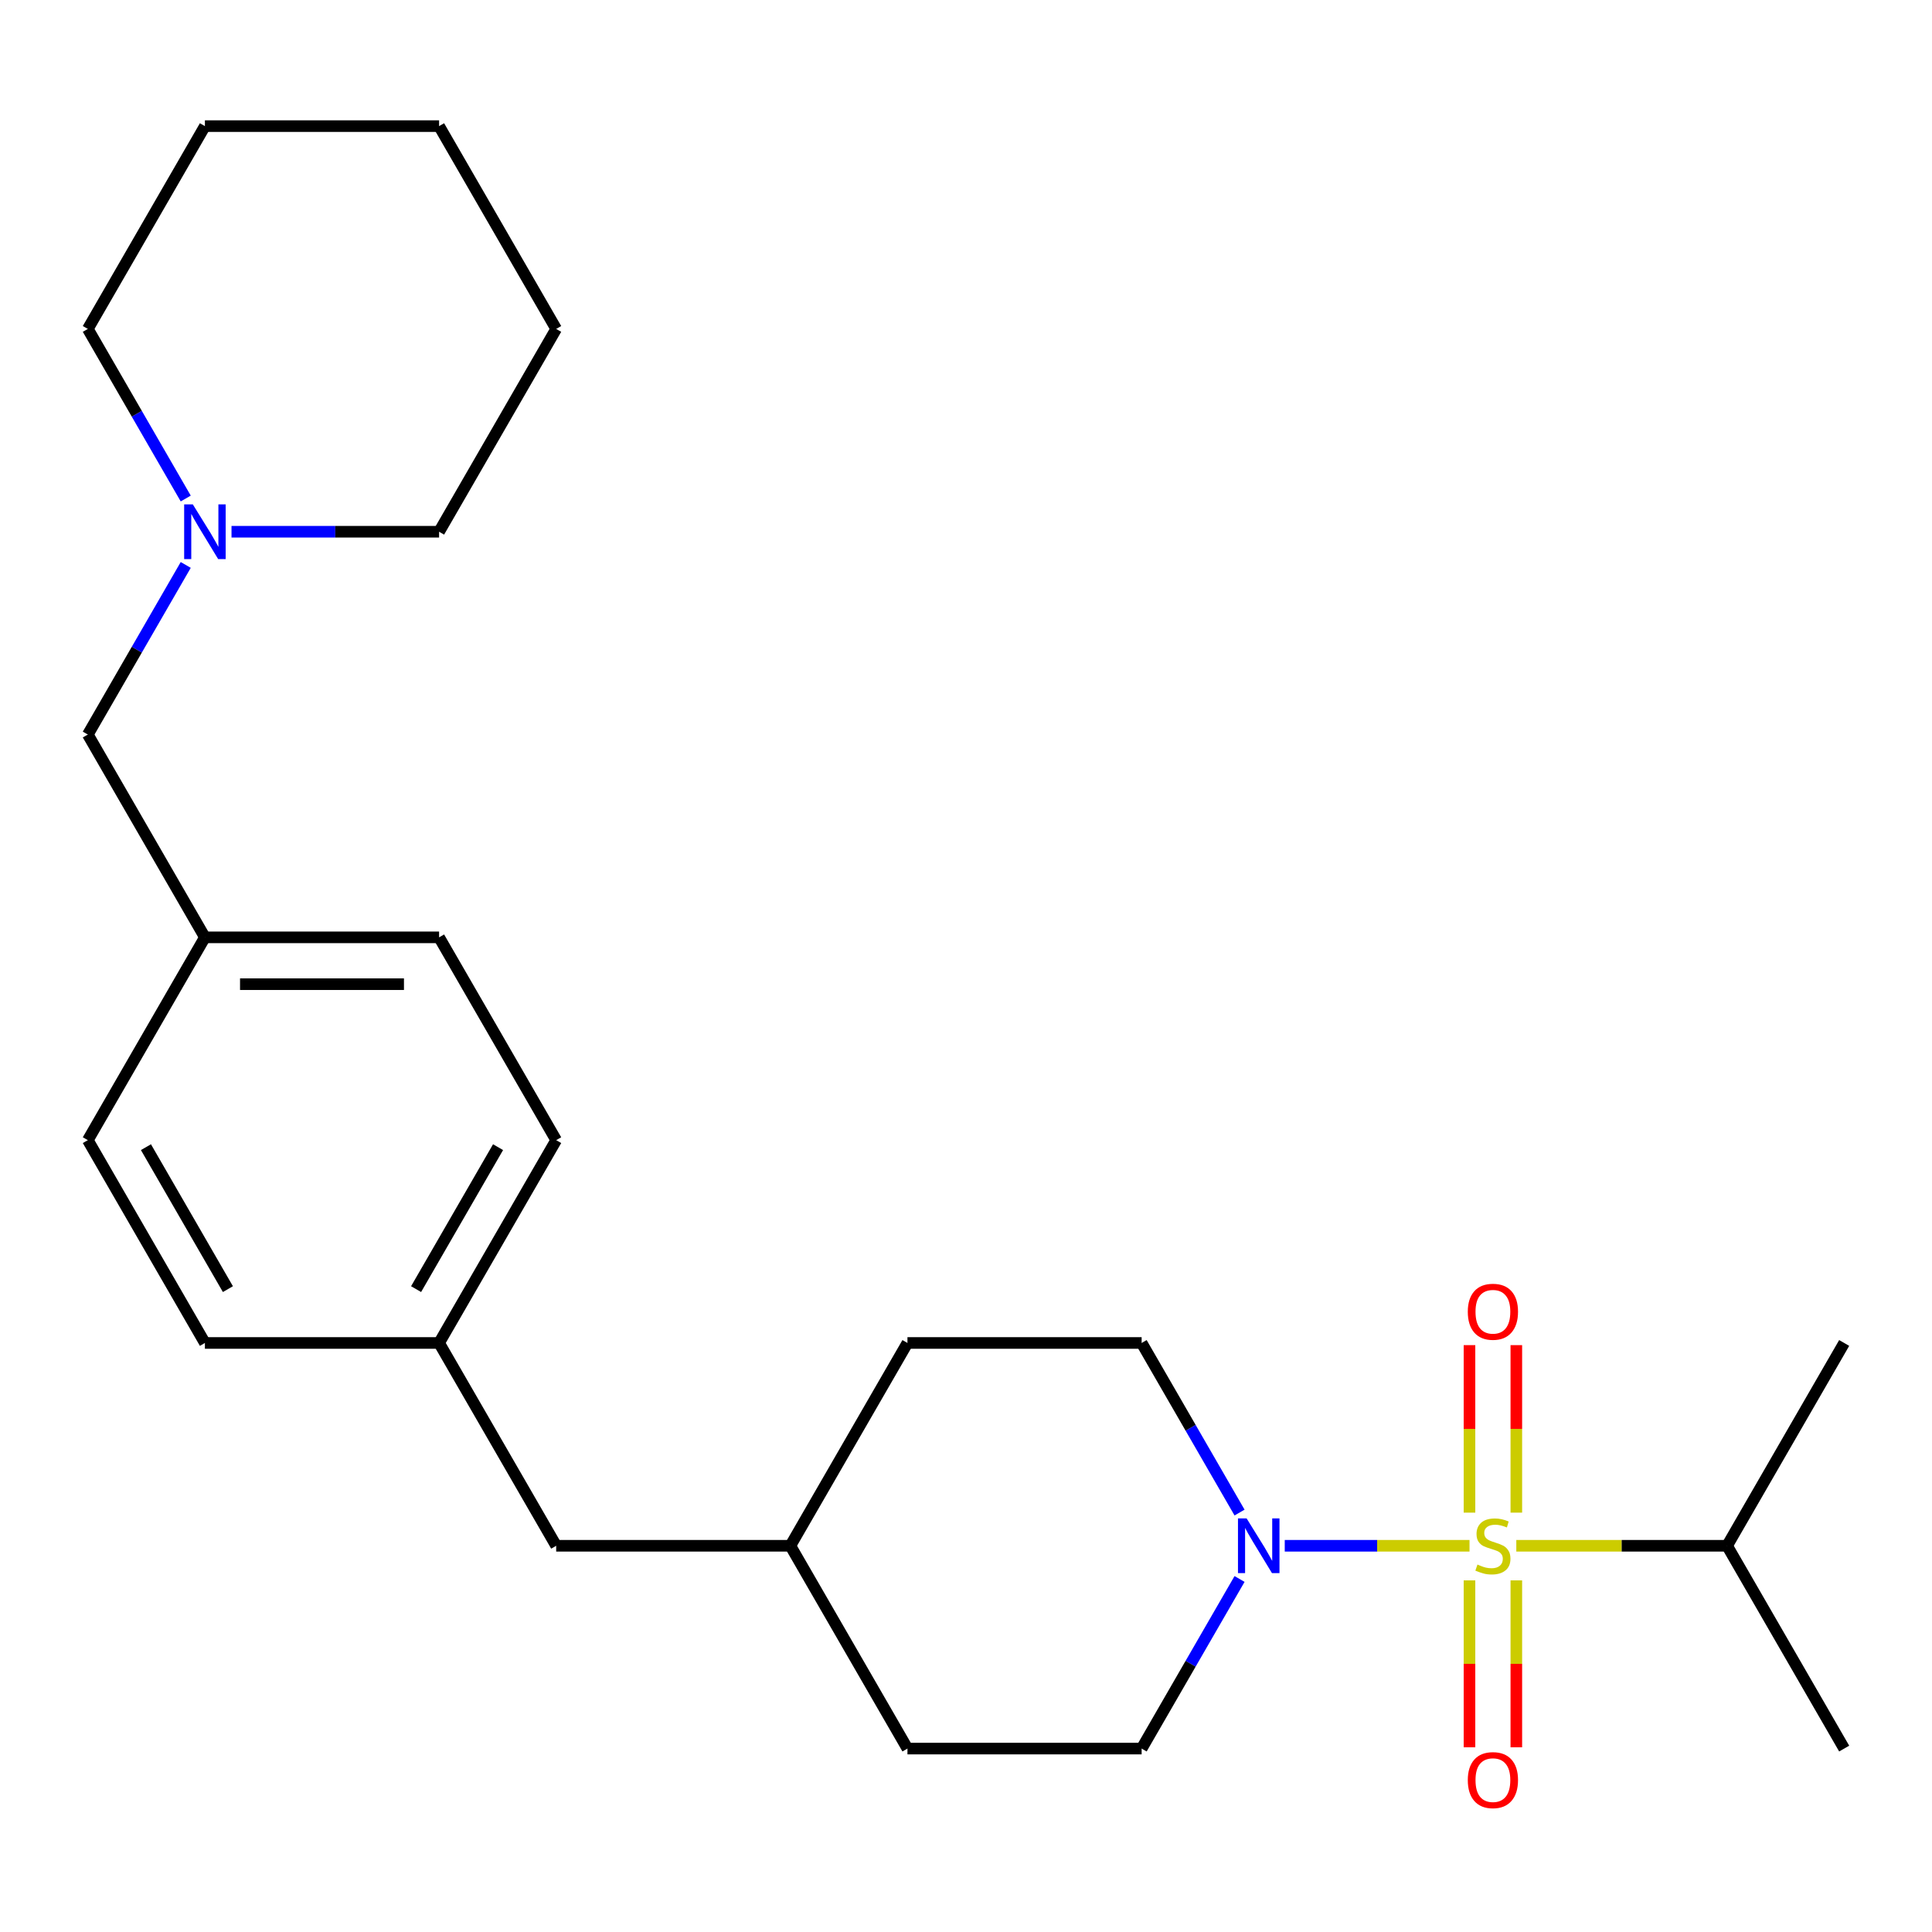 <?xml version='1.0' encoding='iso-8859-1'?>
<svg version='1.1' baseProfile='full'
              xmlns='http://www.w3.org/2000/svg'
                      xmlns:rdkit='http://www.rdkit.org/xml'
                      xmlns:xlink='http://www.w3.org/1999/xlink'
                  xml:space='preserve'
width='1000px' height='1000px' viewBox='0 0 1000 1000'>
<!-- END OF HEADER -->
<rect style='opacity:1.0;fill:#FFFFFF;stroke:none' width='1000' height='1000' x='0' y='0'> </rect>
<path class='bond-0' d='M 760.617,800.09 L 712.8,800.09' style='fill:none;fill-rule:evenodd;stroke:#CCCC00;stroke-width:6px;stroke-linecap:butt;stroke-linejoin:miter;stroke-opacity:1' />
<path class='bond-0' d='M 712.8,800.09 L 664.983,800.09' style='fill:none;fill-rule:evenodd;stroke:#0000FF;stroke-width:6px;stroke-linecap:butt;stroke-linejoin:miter;stroke-opacity:1' />
<path class='bond-1' d='M 784.848,782.939 L 784.848,739.589' style='fill:none;fill-rule:evenodd;stroke:#CCCC00;stroke-width:6px;stroke-linecap:butt;stroke-linejoin:miter;stroke-opacity:1' />
<path class='bond-1' d='M 784.848,739.589 L 784.848,696.239' style='fill:none;fill-rule:evenodd;stroke:#FF0000;stroke-width:6px;stroke-linecap:butt;stroke-linejoin:miter;stroke-opacity:1' />
<path class='bond-1' d='M 760.606,782.939 L 760.606,739.589' style='fill:none;fill-rule:evenodd;stroke:#CCCC00;stroke-width:6px;stroke-linecap:butt;stroke-linejoin:miter;stroke-opacity:1' />
<path class='bond-1' d='M 760.606,739.589 L 760.606,696.239' style='fill:none;fill-rule:evenodd;stroke:#FF0000;stroke-width:6px;stroke-linecap:butt;stroke-linejoin:miter;stroke-opacity:1' />
<path class='bond-2' d='M 760.606,818 L 760.606,861.2' style='fill:none;fill-rule:evenodd;stroke:#CCCC00;stroke-width:6px;stroke-linecap:butt;stroke-linejoin:miter;stroke-opacity:1' />
<path class='bond-2' d='M 760.606,861.2 L 760.606,904.399' style='fill:none;fill-rule:evenodd;stroke:#FF0000;stroke-width:6px;stroke-linecap:butt;stroke-linejoin:miter;stroke-opacity:1' />
<path class='bond-2' d='M 784.848,818 L 784.848,861.2' style='fill:none;fill-rule:evenodd;stroke:#CCCC00;stroke-width:6px;stroke-linecap:butt;stroke-linejoin:miter;stroke-opacity:1' />
<path class='bond-2' d='M 784.848,861.2 L 784.848,904.399' style='fill:none;fill-rule:evenodd;stroke:#FF0000;stroke-width:6px;stroke-linecap:butt;stroke-linejoin:miter;stroke-opacity:1' />
<path class='bond-4' d='M 784.838,800.09 L 839.388,800.09' style='fill:none;fill-rule:evenodd;stroke:#CCCC00;stroke-width:6px;stroke-linecap:butt;stroke-linejoin:miter;stroke-opacity:1' />
<path class='bond-4' d='M 839.388,800.09 L 893.939,800.09' style='fill:none;fill-rule:evenodd;stroke:#000000;stroke-width:6px;stroke-linecap:butt;stroke-linejoin:miter;stroke-opacity:1' />
<path class='bond-5' d='M 641.59,817.28 L 616.25,861.171' style='fill:none;fill-rule:evenodd;stroke:#0000FF;stroke-width:6px;stroke-linecap:butt;stroke-linejoin:miter;stroke-opacity:1' />
<path class='bond-5' d='M 616.25,861.171 L 590.909,905.062' style='fill:none;fill-rule:evenodd;stroke:#000000;stroke-width:6px;stroke-linecap:butt;stroke-linejoin:miter;stroke-opacity:1' />
<path class='bond-6' d='M 641.59,782.899 L 616.25,739.008' style='fill:none;fill-rule:evenodd;stroke:#0000FF;stroke-width:6px;stroke-linecap:butt;stroke-linejoin:miter;stroke-opacity:1' />
<path class='bond-6' d='M 616.25,739.008 L 590.909,695.117' style='fill:none;fill-rule:evenodd;stroke:#000000;stroke-width:6px;stroke-linecap:butt;stroke-linejoin:miter;stroke-opacity:1' />
<path class='bond-3' d='M 96.136,292.416 L 70.795,336.307' style='fill:none;fill-rule:evenodd;stroke:#0000FF;stroke-width:6px;stroke-linecap:butt;stroke-linejoin:miter;stroke-opacity:1' />
<path class='bond-3' d='M 70.795,336.307 L 45.455,380.198' style='fill:none;fill-rule:evenodd;stroke:#000000;stroke-width:6px;stroke-linecap:butt;stroke-linejoin:miter;stroke-opacity:1' />
<path class='bond-18' d='M 119.831,275.226 L 173.552,275.226' style='fill:none;fill-rule:evenodd;stroke:#0000FF;stroke-width:6px;stroke-linecap:butt;stroke-linejoin:miter;stroke-opacity:1' />
<path class='bond-18' d='M 173.552,275.226 L 227.273,275.226' style='fill:none;fill-rule:evenodd;stroke:#000000;stroke-width:6px;stroke-linecap:butt;stroke-linejoin:miter;stroke-opacity:1' />
<path class='bond-19' d='M 96.136,258.035 L 70.795,214.144' style='fill:none;fill-rule:evenodd;stroke:#0000FF;stroke-width:6px;stroke-linecap:butt;stroke-linejoin:miter;stroke-opacity:1' />
<path class='bond-19' d='M 70.795,214.144 L 45.455,170.253' style='fill:none;fill-rule:evenodd;stroke:#000000;stroke-width:6px;stroke-linecap:butt;stroke-linejoin:miter;stroke-opacity:1' />
<path class='bond-20' d='M 893.939,800.09 L 954.545,695.117' style='fill:none;fill-rule:evenodd;stroke:#000000;stroke-width:6px;stroke-linecap:butt;stroke-linejoin:miter;stroke-opacity:1' />
<path class='bond-21' d='M 893.939,800.09 L 954.545,905.062' style='fill:none;fill-rule:evenodd;stroke:#000000;stroke-width:6px;stroke-linecap:butt;stroke-linejoin:miter;stroke-opacity:1' />
<path class='bond-12' d='M 590.909,905.062 L 469.697,905.062' style='fill:none;fill-rule:evenodd;stroke:#000000;stroke-width:6px;stroke-linecap:butt;stroke-linejoin:miter;stroke-opacity:1' />
<path class='bond-11' d='M 590.909,695.117 L 469.697,695.117' style='fill:none;fill-rule:evenodd;stroke:#000000;stroke-width:6px;stroke-linecap:butt;stroke-linejoin:miter;stroke-opacity:1' />
<path class='bond-7' d='M 45.455,380.198 L 106.061,485.171' style='fill:none;fill-rule:evenodd;stroke:#000000;stroke-width:6px;stroke-linecap:butt;stroke-linejoin:miter;stroke-opacity:1' />
<path class='bond-8' d='M 106.061,485.171 L 45.455,590.144' style='fill:none;fill-rule:evenodd;stroke:#000000;stroke-width:6px;stroke-linecap:butt;stroke-linejoin:miter;stroke-opacity:1' />
<path class='bond-26' d='M 106.061,485.171 L 227.273,485.171' style='fill:none;fill-rule:evenodd;stroke:#000000;stroke-width:6px;stroke-linecap:butt;stroke-linejoin:miter;stroke-opacity:1' />
<path class='bond-26' d='M 124.242,509.414 L 209.091,509.414' style='fill:none;fill-rule:evenodd;stroke:#000000;stroke-width:6px;stroke-linecap:butt;stroke-linejoin:miter;stroke-opacity:1' />
<path class='bond-9' d='M 227.273,695.117 L 287.879,800.09' style='fill:none;fill-rule:evenodd;stroke:#000000;stroke-width:6px;stroke-linecap:butt;stroke-linejoin:miter;stroke-opacity:1' />
<path class='bond-14' d='M 227.273,695.117 L 287.879,590.144' style='fill:none;fill-rule:evenodd;stroke:#000000;stroke-width:6px;stroke-linecap:butt;stroke-linejoin:miter;stroke-opacity:1' />
<path class='bond-14' d='M 215.369,667.25 L 257.793,593.769' style='fill:none;fill-rule:evenodd;stroke:#000000;stroke-width:6px;stroke-linecap:butt;stroke-linejoin:miter;stroke-opacity:1' />
<path class='bond-16' d='M 227.273,695.117 L 106.061,695.117' style='fill:none;fill-rule:evenodd;stroke:#000000;stroke-width:6px;stroke-linecap:butt;stroke-linejoin:miter;stroke-opacity:1' />
<path class='bond-10' d='M 287.879,800.09 L 409.091,800.09' style='fill:none;fill-rule:evenodd;stroke:#000000;stroke-width:6px;stroke-linecap:butt;stroke-linejoin:miter;stroke-opacity:1' />
<path class='bond-13' d='M 469.697,695.117 L 409.091,800.09' style='fill:none;fill-rule:evenodd;stroke:#000000;stroke-width:6px;stroke-linecap:butt;stroke-linejoin:miter;stroke-opacity:1' />
<path class='bond-25' d='M 469.697,905.062 L 409.091,800.09' style='fill:none;fill-rule:evenodd;stroke:#000000;stroke-width:6px;stroke-linecap:butt;stroke-linejoin:miter;stroke-opacity:1' />
<path class='bond-17' d='M 287.879,590.144 L 227.273,485.171' style='fill:none;fill-rule:evenodd;stroke:#000000;stroke-width:6px;stroke-linecap:butt;stroke-linejoin:miter;stroke-opacity:1' />
<path class='bond-15' d='M 45.455,590.144 L 106.061,695.117' style='fill:none;fill-rule:evenodd;stroke:#000000;stroke-width:6px;stroke-linecap:butt;stroke-linejoin:miter;stroke-opacity:1' />
<path class='bond-15' d='M 75.54,593.769 L 117.964,667.25' style='fill:none;fill-rule:evenodd;stroke:#000000;stroke-width:6px;stroke-linecap:butt;stroke-linejoin:miter;stroke-opacity:1' />
<path class='bond-23' d='M 227.273,275.226 L 287.879,170.253' style='fill:none;fill-rule:evenodd;stroke:#000000;stroke-width:6px;stroke-linecap:butt;stroke-linejoin:miter;stroke-opacity:1' />
<path class='bond-22' d='M 45.455,170.253 L 106.061,65.28' style='fill:none;fill-rule:evenodd;stroke:#000000;stroke-width:6px;stroke-linecap:butt;stroke-linejoin:miter;stroke-opacity:1' />
<path class='bond-24' d='M 106.061,65.28 L 227.273,65.28' style='fill:none;fill-rule:evenodd;stroke:#000000;stroke-width:6px;stroke-linecap:butt;stroke-linejoin:miter;stroke-opacity:1' />
<path class='bond-27' d='M 287.879,170.253 L 227.273,65.28' style='fill:none;fill-rule:evenodd;stroke:#000000;stroke-width:6px;stroke-linecap:butt;stroke-linejoin:miter;stroke-opacity:1' />
<path  class='atom-0' d='M 764.727 809.81
Q 765.047 809.93, 766.367 810.49
Q 767.687 811.05, 769.127 811.41
Q 770.607 811.73, 772.047 811.73
Q 774.727 811.73, 776.287 810.45
Q 777.847 809.13, 777.847 806.85
Q 777.847 805.29, 777.047 804.33
Q 776.287 803.37, 775.087 802.85
Q 773.887 802.33, 771.887 801.73
Q 769.367 800.97, 767.847 800.25
Q 766.367 799.53, 765.287 798.01
Q 764.247 796.49, 764.247 793.93
Q 764.247 790.37, 766.647 788.17
Q 769.087 785.97, 773.887 785.97
Q 777.167 785.97, 780.887 787.53
L 779.967 790.61
Q 776.567 789.21, 774.007 789.21
Q 771.247 789.21, 769.727 790.37
Q 768.207 791.49, 768.247 793.45
Q 768.247 794.97, 769.007 795.89
Q 769.807 796.81, 770.927 797.33
Q 772.087 797.85, 774.007 798.45
Q 776.567 799.25, 778.087 800.05
Q 779.607 800.85, 780.687 802.49
Q 781.807 804.09, 781.807 806.85
Q 781.807 810.77, 779.167 812.89
Q 776.567 814.97, 772.207 814.97
Q 769.687 814.97, 767.767 814.41
Q 765.887 813.89, 763.647 812.97
L 764.727 809.81
' fill='#CCCC00'/>
<path  class='atom-1' d='M 645.255 785.93
L 654.535 800.93
Q 655.455 802.41, 656.935 805.09
Q 658.415 807.77, 658.495 807.93
L 658.495 785.93
L 662.255 785.93
L 662.255 814.25
L 658.375 814.25
L 648.415 797.85
Q 647.255 795.93, 646.015 793.73
Q 644.815 791.53, 644.455 790.85
L 644.455 814.25
L 640.775 814.25
L 640.775 785.93
L 645.255 785.93
' fill='#0000FF'/>
<path  class='atom-2' d='M 759.727 678.957
Q 759.727 672.157, 763.087 668.357
Q 766.447 664.557, 772.727 664.557
Q 779.007 664.557, 782.367 668.357
Q 785.727 672.157, 785.727 678.957
Q 785.727 685.837, 782.327 689.757
Q 778.927 693.637, 772.727 693.637
Q 766.487 693.637, 763.087 689.757
Q 759.727 685.877, 759.727 678.957
M 772.727 690.437
Q 777.047 690.437, 779.367 687.557
Q 781.727 684.637, 781.727 678.957
Q 781.727 673.397, 779.367 670.597
Q 777.047 667.757, 772.727 667.757
Q 768.407 667.757, 766.047 670.557
Q 763.727 673.357, 763.727 678.957
Q 763.727 684.677, 766.047 687.557
Q 768.407 690.437, 772.727 690.437
' fill='#FF0000'/>
<path  class='atom-3' d='M 759.727 921.382
Q 759.727 914.582, 763.087 910.782
Q 766.447 906.982, 772.727 906.982
Q 779.007 906.982, 782.367 910.782
Q 785.727 914.582, 785.727 921.382
Q 785.727 928.262, 782.327 932.182
Q 778.927 936.062, 772.727 936.062
Q 766.487 936.062, 763.087 932.182
Q 759.727 928.302, 759.727 921.382
M 772.727 932.862
Q 777.047 932.862, 779.367 929.982
Q 781.727 927.062, 781.727 921.382
Q 781.727 915.822, 779.367 913.022
Q 777.047 910.182, 772.727 910.182
Q 768.407 910.182, 766.047 912.982
Q 763.727 915.782, 763.727 921.382
Q 763.727 927.102, 766.047 929.982
Q 768.407 932.862, 772.727 932.862
' fill='#FF0000'/>
<path  class='atom-4' d='M 99.801 261.066
L 109.081 276.066
Q 110.001 277.546, 111.481 280.226
Q 112.961 282.906, 113.041 283.066
L 113.041 261.066
L 116.801 261.066
L 116.801 289.386
L 112.921 289.386
L 102.961 272.986
Q 101.801 271.066, 100.561 268.866
Q 99.361 266.666, 99.001 265.986
L 99.001 289.386
L 95.321 289.386
L 95.321 261.066
L 99.801 261.066
' fill='#0000FF'/>
</svg>
